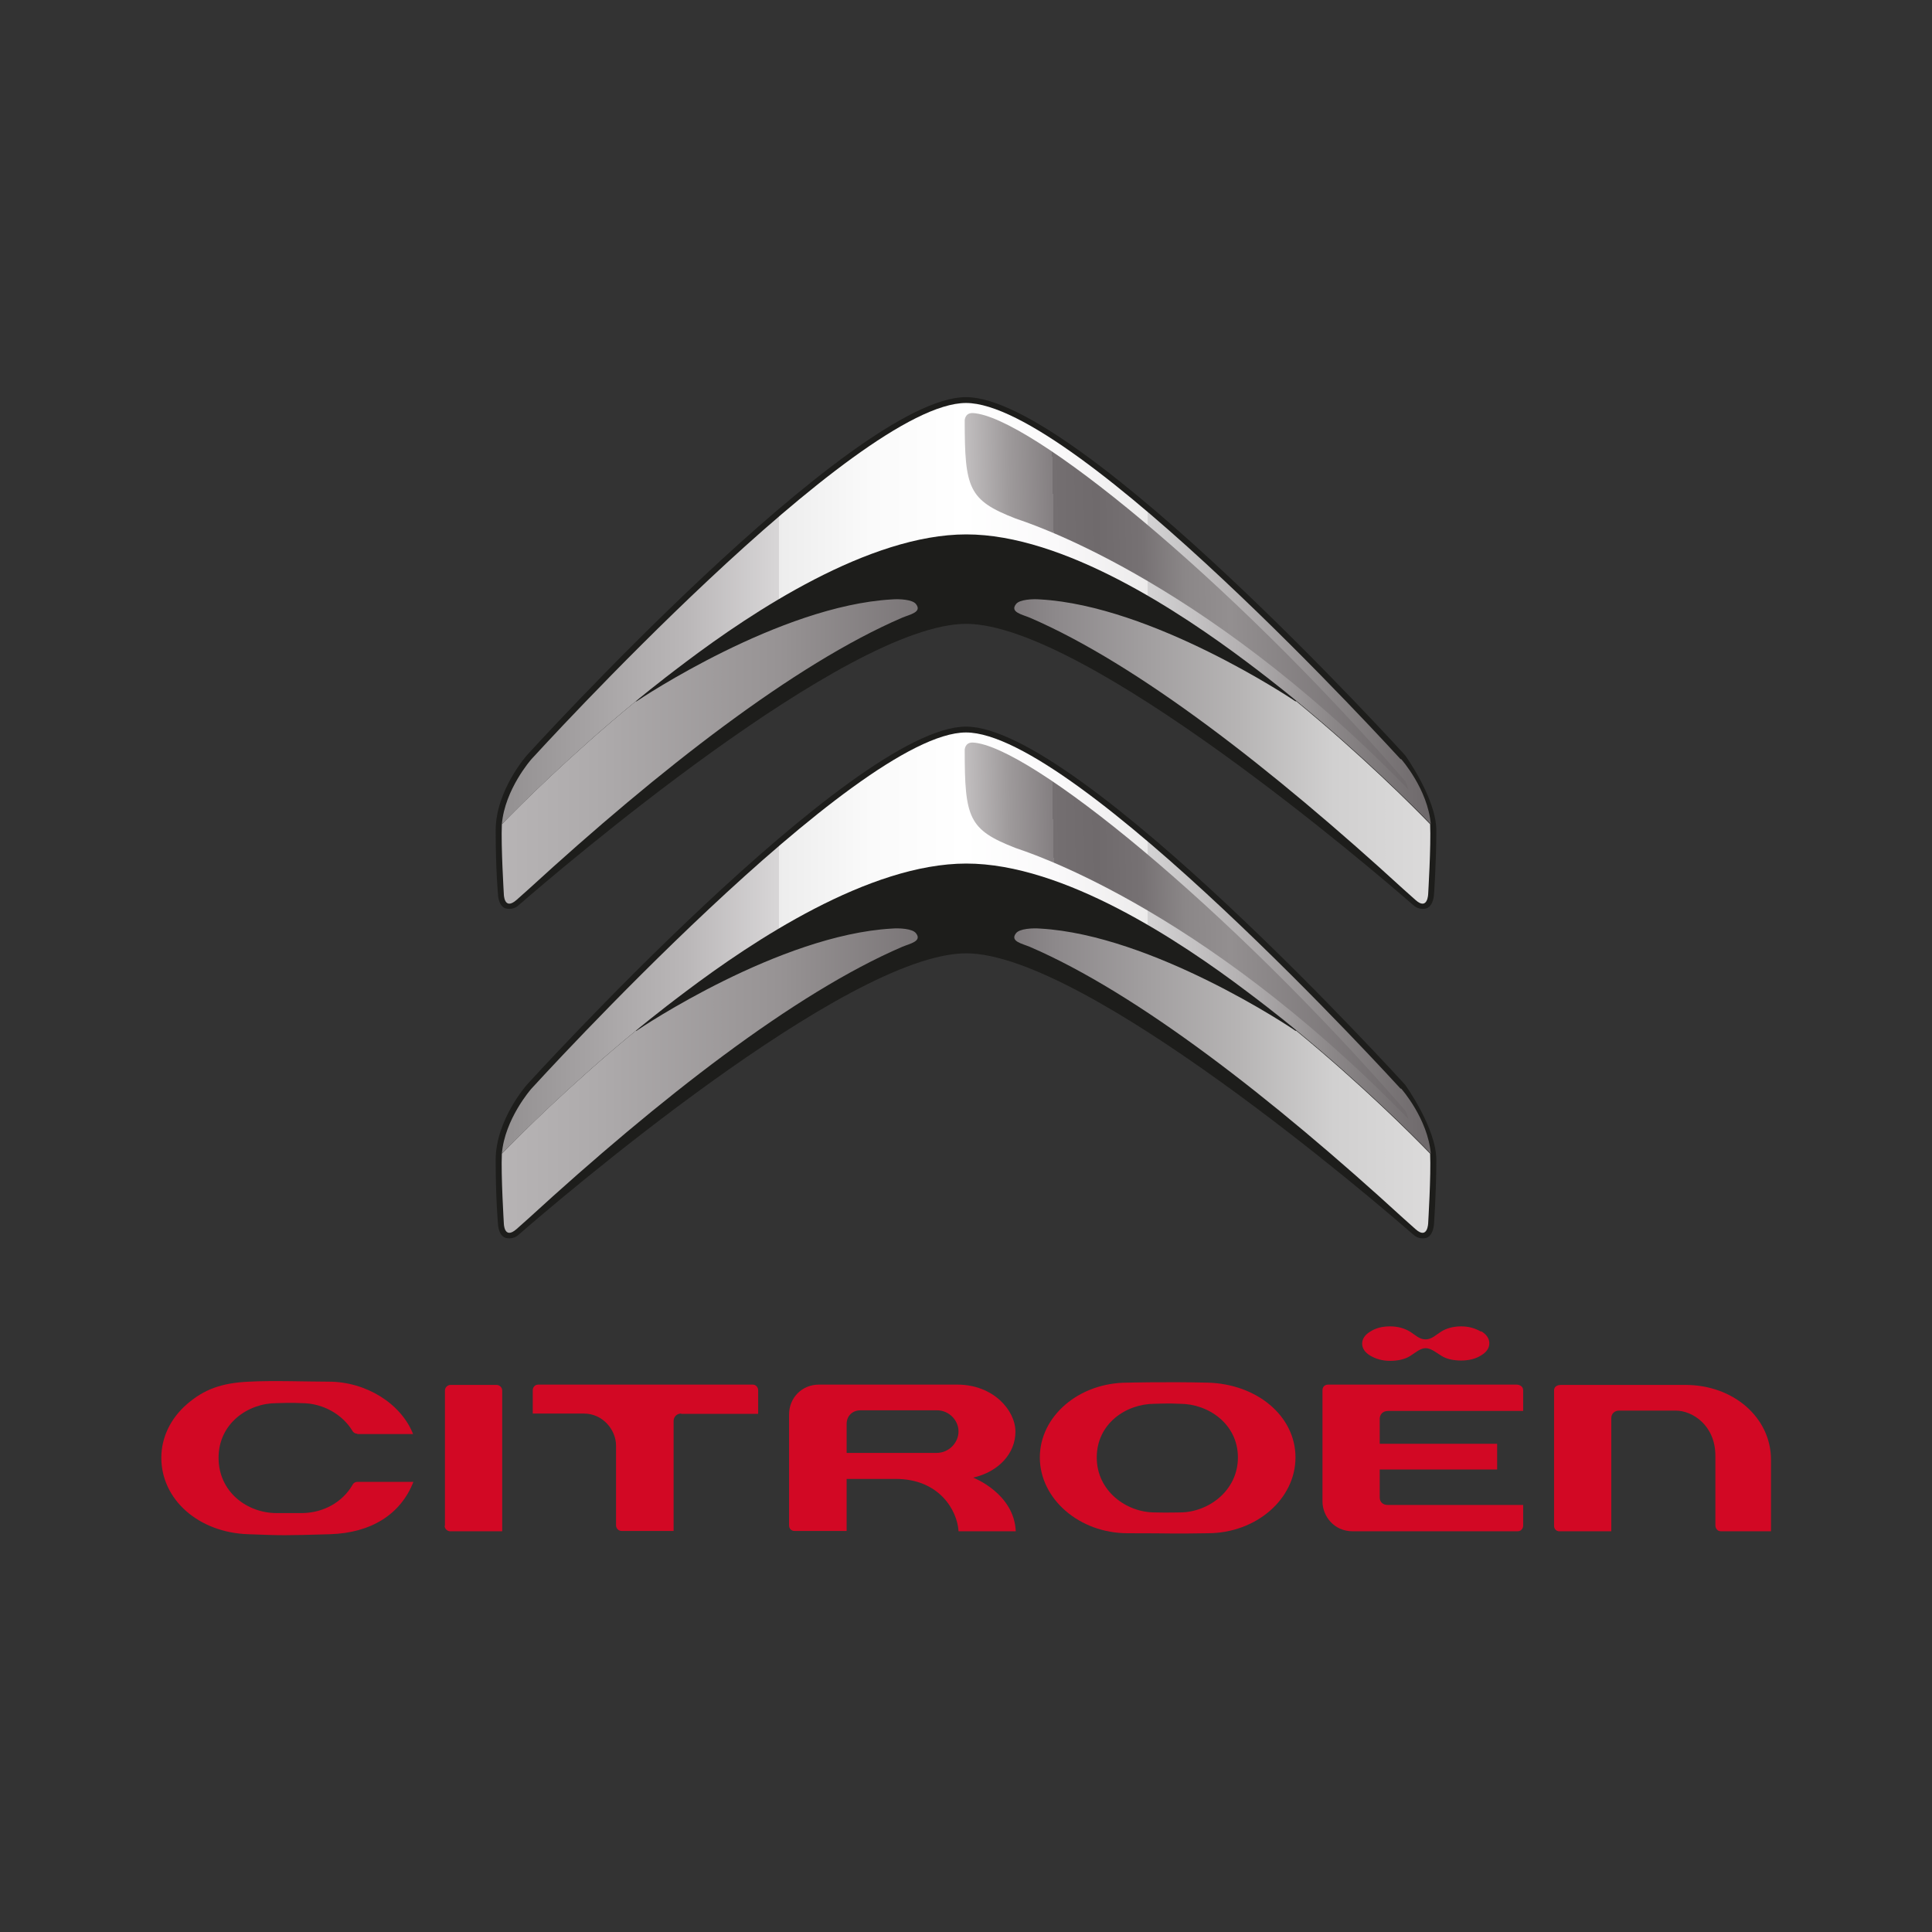 <svg xmlns="http://www.w3.org/2000/svg" xmlns:xlink="http://www.w3.org/1999/xlink" id="Calque_1" data-name="Calque 1" viewBox="0 0 594 594"><rect x="0" y="0" width="594" height="594" fill="#333333" stroke="none"/><defs><style>      .cls-1 {        fill: url(#linear-gradient);      }      .cls-1, .cls-2, .cls-3, .cls-4, .cls-5, .cls-6, .cls-7, .cls-8, .cls-9, .cls-10 {        stroke-width: 0px;      }      .cls-2 {        fill: #1d1d1b;      }      .cls-3 {        fill: #d20824;        isolation: isolate;      }      .cls-4 {        fill: url(#linear-gradient-4);      }      .cls-5 {        fill: url(#linear-gradient-2);      }      .cls-6 {        fill: url(#linear-gradient-3);      }      .cls-7 {        fill: url(#linear-gradient-8);      }      .cls-8 {        fill: url(#linear-gradient-7);      }      .cls-9 {        fill: url(#linear-gradient-5);      }      .cls-10 {        fill: url(#linear-gradient-6);      }    </style><linearGradient id="linear-gradient" x1="154.2" y1="230.8" x2="438.8" y2="230.8" gradientUnits="userSpaceOnUse"><stop offset="0" stop-color="#b7b4b5"></stop><stop offset=".1" stop-color="#aeabac"></stop><stop offset=".3" stop-color="#979394"></stop><stop offset=".5" stop-color="#716c6e"></stop><stop offset=".5" stop-color="#6f6a6c"></stop><stop offset=".6" stop-color="#8d898b"></stop><stop offset=".8" stop-color="#b7b5b5"></stop><stop offset=".9" stop-color="#d1d0d0"></stop><stop offset="1" stop-color="#dbdada"></stop></linearGradient><linearGradient id="linear-gradient-2" x1="154.1" x2="438.7" xlink:href="#linear-gradient"></linearGradient><linearGradient id="linear-gradient-3" y1="332.2" y2="332.2" xlink:href="#linear-gradient"></linearGradient><linearGradient id="linear-gradient-4" x1="154.1" y1="332.2" x2="438.7" y2="332.2" xlink:href="#linear-gradient"></linearGradient><linearGradient id="linear-gradient-5" x1="154.3" y1="188.6" x2="438" y2="188.6" gradientUnits="userSpaceOnUse"><stop offset="0" stop-color="#6f6a6c"></stop><stop offset="0" stop-color="#939091"></stop><stop offset=".2" stop-color="#bab7b8"></stop><stop offset=".3" stop-color="#d8d6d7"></stop><stop offset=".3" stop-color="#ededed"></stop><stop offset=".4" stop-color="#fafafa"></stop><stop offset=".5" stop-color="#fff"></stop><stop offset=".6" stop-color="#faf9fa"></stop><stop offset=".7" stop-color="#ecebeb"></stop><stop offset=".7" stop-color="#d4d3d4"></stop><stop offset=".8" stop-color="#b4b1b2"></stop><stop offset=".9" stop-color="#8b8788"></stop><stop offset="1" stop-color="#6f6a6c"></stop></linearGradient><linearGradient id="linear-gradient-6" y1="289.9" y2="289.9" xlink:href="#linear-gradient-5"></linearGradient><linearGradient id="linear-gradient-7" x1="297.6" y1="186.4" x2="431.8" y2="183.6" gradientUnits="userSpaceOnUse"><stop offset="0" stop-color="#f1f0f0"></stop><stop offset="0" stop-color="#f0efef"></stop><stop offset="0" stop-color="#c2bfc0"></stop><stop offset=".1" stop-color="#9e9a9b"></stop><stop offset=".2" stop-color="#847f81"></stop><stop offset=".2" stop-color="#746f71"></stop><stop offset=".3" stop-color="#6f6a6c"></stop><stop offset=".4" stop-color="#767173"></stop><stop offset=".5" stop-color="#8b8788"></stop><stop offset=".6" stop-color="#938f90"></stop><stop offset="1" stop-color="#6f6a6c"></stop></linearGradient><linearGradient id="linear-gradient-8" x1="297.6" y1="287.7" x2="431.8" y2="285" xlink:href="#linear-gradient-7"></linearGradient></defs><g><path class="cls-3" d="M371.2,425.1c-12.2-.3-24.5,0-24.6,0-14.9,0-26.9,10.3-26.9,23s12.1,23.3,27,23.3,12.5.2,24.6,0c14.9,0,27-10.5,27-23.3s-11.9-22.6-27-23ZM362.8,465s-4.4.1-7.8,0c-8.6,0-17.8-6.5-17.8-16.9s9-16.5,17.8-16.5c.1,0,4.4-.2,7.8,0,8.7,0,17.8,6.2,17.8,16.5s-9.2,16.9-17.8,16.9Z"></path><path class="cls-3" d="M529.3,470.8h15.2v-22c0-12.9-11.5-23-26.3-23h-38.3c-.6,0-2.1.2-2.1,1.7v41.6c0,1.1.8,1.7,1.6,1.7h16v-34.8c0-1.5,1.2-2.3,2.3-2.3h17.6c4.9,0,12.1,4.4,12.1,13.9v21.4s0,1.8,1.8,1.8Z"></path><path class="cls-3" d="M209.5,434.7h23.6v-7.2c0-1-.7-1.8-1.7-1.8h-65.9c-1.1,0-1.7.9-1.7,1.7v7.2h15.7c5.9,0,9.9,5.1,9.9,9.8v24.6c0,.8.7,1.7,1.7,1.7h16v-33.8c0-1.3,1-2.3,2.3-2.3Z"></path><path class="cls-3" d="M136.7,469.1c0,1,.9,1.7,1.7,1.7h16v-43.3c0-.9-.8-1.7-1.7-1.7h-14.2c-.9,0-1.7.8-1.7,1.7v41.6Z"></path><path class="cls-3" d="M294.7,470.8h17.6c-.5-11.7-13.1-16.5-13.1-16.5h0c7.9-1.8,13-7.5,13-14.1s-6.8-14.5-17.9-14.5h-42.5c-5.2,0-9.2,4-9.2,9.2v34.1c0,1,.7,1.7,1.7,1.7h16v-16h15.1c13.4,0,18.9,9.7,19.3,16ZM260.3,446.8v-9c0-2.4,1.7-4.2,4.3-4.2h23.5c3.6,0,6.6,3,6.6,6.5s-3,6.6-6.7,6.6h-27.7Z"></path><path class="cls-3" d="M109.8,440.9h17.2c-3.7-9.4-14.5-16.1-25.9-16.1-6.2,0-17.4-.4-24.6,0-8.5.4-13.8,2.4-19,6.9-5.1,4.4-7.9,10.3-7.9,16.5,0,12.9,11.5,23,26.7,23.5,10.4.4,11.5.4,25.2,0,12.6-.4,21.7-6.1,25.6-16.1h-17.2c-.6,0-1.2.3-1.5.9-3.1,5.4-9,8.6-15.4,8.7-2.2,0-5.2,0-8,0-8.9,0-17.8-6.4-17.8-17s9.1-16.8,17.8-16.8c1,0,4.5-.2,7.8,0,6.4,0,12.5,3.4,15.6,8.6.1.2.6.8,1.5.8Z"></path><path class="cls-3" d="M468.3,462.7h-41.7c-1.4,0-2.4-.9-2.4-2.3v-8.6h36.1v-7.9h-36.1v-7.8s0-2.3,2.7-2.3h41.4v-6.3c0-1.8-2-1.8-2-1.8h-57.9c-.2,0-1.8,0-1.8,1.8v34.1c0,4.5,3.5,9.2,9.3,9.2h50.7c1.3,0,1.7-1.2,1.7-1.7v-6.4Z"></path><path class="cls-3" d="M455.3,409.4c-1.7-1-3.7-1.6-6.1-1.6s-4.5.6-6.1,1.6c-1.6,1-2.9,2.4-4.8,2.4s-3.1-1.3-4.8-2.4c-1.7-1-3.7-1.6-6.1-1.6s-4.4.5-6.1,1.6c-1.7,1-2.5,2.3-2.5,3.7s.8,2.7,2.5,3.7c1.7,1,3.7,1.6,6.1,1.6s4.5-.5,6-1.4c1.5-.9,3.2-2.5,4.9-2.5s3.3,1.4,4.8,2.3c1.5,1,3.7,1.5,6.1,1.5s4.5-.5,6.2-1.6c1.7-1,2.5-2.3,2.5-3.7s-.8-2.7-2.5-3.7Z"></path></g><path class="cls-2" d="M297,191.8c36.9,0,126.2,76.6,137.3,86.3.8.7,1.8,1.5,3.7,1.3,2.8-.3,2.9-4.6,2.9-4.6,0,0,.7-9.7.7-19.5s-9.6-23.1-9.6-23.1c0,0-100-110.1-135-110.1s-135,110.1-135,110.1c0,0-9.6,10.8-9.6,23.1s.7,19.5.7,19.5c0,0,0,4.3,2.9,4.6,1.9.2,3-.6,3.7-1.3,11.2-9.7,100.4-86.3,137.4-86.3Z"></path><path class="cls-2" d="M297,293.1c36.9,0,126.2,76.6,137.3,86.3.8.7,1.8,1.5,3.7,1.3,2.8-.3,2.9-4.6,2.9-4.6,0,0,.7-9.7.7-19.5s-9.6-23.1-9.6-23.1c0,0-100-110.1-135-110.1s-135,110.1-135,110.1c0,0-9.6,10.8-9.6,23.1s.7,19.5.7,19.5c0,0,0,4.3,2.9,4.6,1.9.2,3-.6,3.7-1.3,11.2-9.7,100.4-86.3,137.4-86.3Z"></path><path class="cls-1" d="M195.6,215.5c-20.3,16.7-35.9,32.3-41.3,37.9-.3,6.7.6,21.3.6,21.4,0,0,0,5.3,3.9,1.9l3.7-3.3c40.3-36.9,81.7-69.2,114.9-83.5,2.4-1,6.2-1.7,4.2-4.2-1.1-1.4-5.1-1.6-7.5-1.4-34.4,2-76.9,30.3-78.5,31.4h0Z"></path><path class="cls-5" d="M398.4,215.5c20.3,16.7,35.9,32.3,41.3,37.9.3,6.7-.6,21.3-.6,21.4,0,0-.1,5.3-3.9,1.9l-3.7-3.3c-40.3-36.9-81.7-69.2-114.9-83.5-2.4-1-6.2-1.7-4.2-4.2,1.1-1.4,5.1-1.6,7.5-1.4,34.4,2,76.9,30.3,78.5,31.4h0Z"></path><path class="cls-6" d="M195.6,316.8c-20.3,16.7-35.9,32.3-41.3,37.9-.3,6.7.6,21.2.6,21.3,0,0,0,5.3,3.9,1.9l3.7-3.3c40.3-36.9,81.7-69.2,114.9-83.5,2.4-1,6.2-1.7,4.2-4.2-1.1-1.4-5.1-1.6-7.5-1.4-34.4,2-76.9,30.3-78.5,31.5h0Z"></path><path class="cls-4" d="M398.4,316.8c20.3,16.7,35.9,32.3,41.3,37.9.3,6.7-.6,21.2-.6,21.3,0,0-.1,5.3-3.9,1.9l-3.7-3.3c-40.3-36.9-81.7-69.2-114.9-83.5-2.4-1-6.2-1.7-4.2-4.2,1.1-1.4,5.1-1.6,7.5-1.4,34.4,2,76.9,30.3,78.5,31.5h0Z"></path><path class="cls-9" d="M430.6,233.4c-1.2-1.3-99.8-109.5-133.6-109.5s-132.4,108.2-133.6,109.5c-.1.1-8.2,9.3-9.1,20,5.4-5.5,21-21.2,41.3-37.9,0,0,6.1-5.1,15.3-12,20.3-15.3,56.2-39.2,86.2-39.2s65.8,23.9,86.2,39.2c9.2,6.9,15.3,12,15.3,12,20.3,16.7,35.9,32.3,41.3,37.9-.9-10.7-9-19.9-9.1-20Z"></path><path class="cls-10" d="M430.6,334.7c-1.2-1.3-99.8-109.5-133.6-109.5s-132.4,108.2-133.6,109.5c-.1.1-8.2,9.3-9.1,20,5.4-5.5,21-21.2,41.3-37.9,0,0,6.1-5.1,15.3-12,20.3-15.3,56.2-39.3,86.2-39.3s65.8,23.9,86.2,39.3c9.2,6.9,15.3,12,15.3,12,20.3,16.7,35.9,32.3,41.3,37.9-.9-10.7-9-19.9-9.1-20Z"></path><path class="cls-8" d="M432.1,240.2c-55.3-63.5-115.8-112.3-133-113.2-2.5-.1-2.5,2.3-2.5,2.3,0,20.9,1.2,24.5,15.6,30.1,2,.8,55.8,16.9,119.9,82.4l.9.9-.9-2.7Z"></path><path class="cls-7" d="M432.1,341.5c-55.3-63.5-115.8-112.3-133-113.2-2.5-.1-2.5,2.3-2.5,2.3,0,20.9,1.2,24.5,15.6,30.1,2,.8,55.8,16.9,119.9,82.4l.9.9-.9-2.7Z"></path></svg>